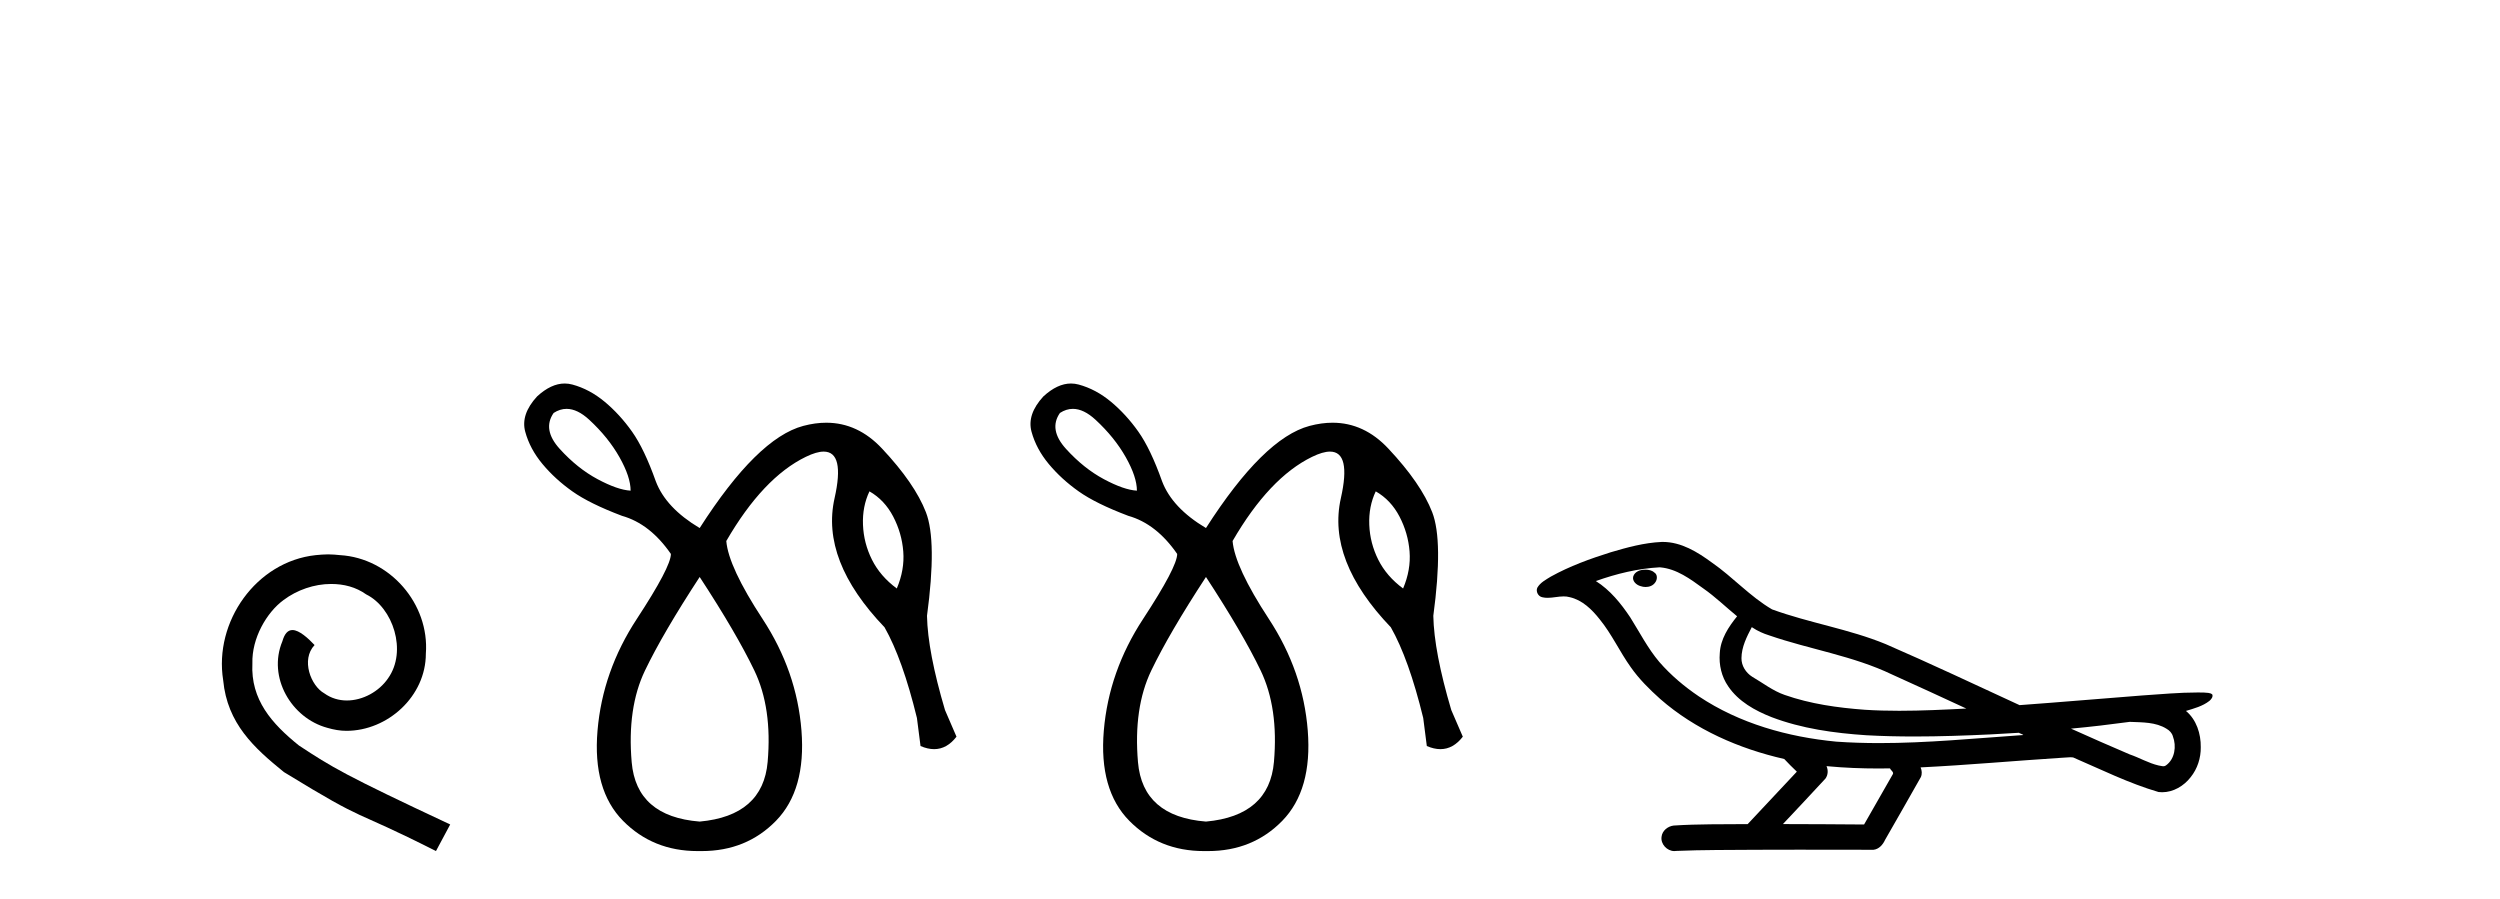 <?xml version='1.0' encoding='UTF-8' standalone='yes'?><svg xmlns='http://www.w3.org/2000/svg' xmlns:xlink='http://www.w3.org/1999/xlink' width='114.0' height='41.0' ><path d='M 14.96 25.279 C 14.772 25.279 14.584 25.297 14.397 25.314 C 11.68 25.604 9.75 28.354 10.177 31.019 C 10.365 33.001 11.595 34.111 12.944 35.205 C 16.959 37.665 15.832 36.759 19.88 38.809 L 20.529 37.596 C 15.712 35.341 15.131 34.983 13.628 33.992 C 12.398 33.001 11.424 31.908 11.509 30.251 C 11.475 29.106 12.159 27.927 12.927 27.364 C 13.542 26.902 14.328 26.629 15.097 26.629 C 15.678 26.629 16.224 26.766 16.703 27.107 C 17.916 27.705 18.582 29.687 17.694 30.934 C 17.284 31.532 16.549 31.942 15.814 31.942 C 15.456 31.942 15.097 31.839 14.789 31.617 C 14.174 31.276 13.713 30.08 14.345 29.414 C 14.055 29.106 13.645 28.73 13.337 28.73 C 13.132 28.73 12.979 28.884 12.876 29.243 C 12.193 30.883 13.286 32.745 14.926 33.189 C 15.217 33.274 15.507 33.326 15.797 33.326 C 17.677 33.326 19.419 31.754 19.419 29.807 C 19.59 27.534 17.779 25.45 15.507 25.314 C 15.336 25.297 15.148 25.279 14.96 25.279 Z' style='fill:#000000;stroke:none' /><path d='M 25.836 18.644 Q 26.331 18.644 26.87 19.142 Q 27.739 19.946 28.248 20.848 Q 28.756 21.75 28.756 22.374 Q 28.166 22.341 27.247 21.849 Q 26.329 21.357 25.525 20.471 Q 24.721 19.585 25.246 18.831 Q 25.533 18.644 25.836 18.644 ZM 39.647 22.406 Q 40.336 22.8 40.73 23.555 Q 41.123 24.309 41.189 25.146 Q 41.255 25.982 40.894 26.835 Q 40.139 26.277 39.762 25.523 Q 39.385 24.768 39.352 23.932 Q 39.319 23.095 39.647 22.406 ZM 31.905 26.31 Q 33.578 28.869 34.398 30.575 Q 35.219 32.281 35.005 34.741 Q 34.792 37.201 31.905 37.464 Q 29.019 37.234 28.805 34.757 Q 28.592 32.281 29.412 30.575 Q 30.232 28.869 31.905 26.31 ZM 25.75 17.488 Q 25.131 17.488 24.492 18.076 Q 23.737 18.896 23.95 19.684 Q 24.163 20.471 24.738 21.16 Q 25.312 21.849 26.099 22.406 Q 26.886 22.964 28.362 23.522 Q 29.642 23.883 30.593 25.26 Q 30.593 25.851 29.035 28.229 Q 27.477 30.607 27.247 33.314 Q 27.017 36.02 28.412 37.431 Q 29.774 38.809 31.81 38.809 Q 31.858 38.809 31.905 38.809 Q 31.953 38.809 32 38.809 Q 34.036 38.809 35.383 37.431 Q 36.76 36.02 36.547 33.314 Q 36.334 30.607 34.776 28.229 Q 33.217 25.851 33.119 24.67 Q 34.792 21.783 36.744 20.832 Q 37.234 20.593 37.561 20.593 Q 38.535 20.593 38.056 22.718 Q 37.416 25.556 40.336 28.606 Q 41.156 30.05 41.812 32.74 L 41.976 34.019 Q 42.304 34.161 42.596 34.161 Q 43.179 34.161 43.616 33.593 L 43.092 32.379 Q 42.304 29.722 42.271 28.082 Q 42.731 24.67 42.222 23.358 Q 41.714 22.046 40.221 20.455 Q 39.116 19.276 37.678 19.276 Q 37.174 19.276 36.629 19.421 Q 34.53 19.979 31.905 24.079 Q 30.363 23.161 29.904 21.947 Q 29.379 20.471 28.822 19.684 Q 28.264 18.896 27.575 18.322 Q 26.886 17.748 26.099 17.535 Q 25.925 17.488 25.75 17.488 Z' style='fill:#000000;stroke:none' /><path d='M 48.923 18.644 Q 49.418 18.644 49.957 19.142 Q 50.826 19.946 51.335 20.848 Q 51.843 21.75 51.843 22.374 Q 51.253 22.341 50.334 21.849 Q 49.416 21.357 48.612 20.471 Q 47.808 19.585 48.333 18.831 Q 48.62 18.644 48.923 18.644 ZM 62.734 22.406 Q 63.423 22.8 63.817 23.555 Q 64.21 24.309 64.276 25.146 Q 64.342 25.982 63.981 26.835 Q 63.226 26.277 62.849 25.523 Q 62.472 24.768 62.439 23.932 Q 62.406 23.095 62.734 22.406 ZM 54.992 26.31 Q 56.665 28.869 57.486 30.575 Q 58.306 32.281 58.092 34.741 Q 57.879 37.201 54.992 37.464 Q 52.106 37.234 51.892 34.757 Q 51.679 32.281 52.499 30.575 Q 53.319 28.869 54.992 26.31 ZM 48.837 17.488 Q 48.218 17.488 47.579 18.076 Q 46.824 18.896 47.037 19.684 Q 47.251 20.471 47.825 21.16 Q 48.399 21.849 49.186 22.406 Q 49.973 22.964 51.45 23.522 Q 52.729 23.883 53.68 25.26 Q 53.68 25.851 52.122 28.229 Q 50.564 30.607 50.334 33.314 Q 50.105 36.02 51.499 37.431 Q 52.861 38.809 54.897 38.809 Q 54.945 38.809 54.992 38.809 Q 55.04 38.809 55.087 38.809 Q 57.123 38.809 58.47 37.431 Q 59.847 36.02 59.634 33.314 Q 59.421 30.607 57.863 28.229 Q 56.305 25.851 56.206 24.67 Q 57.879 21.783 59.831 20.832 Q 60.321 20.593 60.648 20.593 Q 61.622 20.593 61.143 22.718 Q 60.504 25.556 63.423 28.606 Q 64.243 30.05 64.899 32.74 L 65.063 34.019 Q 65.391 34.161 65.683 34.161 Q 66.266 34.161 66.704 33.593 L 66.179 32.379 Q 65.391 29.722 65.359 28.082 Q 65.818 24.67 65.309 23.358 Q 64.801 22.046 63.308 20.455 Q 62.203 19.276 60.765 19.276 Q 60.261 19.276 59.716 19.421 Q 57.617 19.979 54.992 24.079 Q 53.451 23.161 52.991 21.947 Q 52.466 20.471 51.909 19.684 Q 51.351 18.896 50.662 18.322 Q 49.973 17.748 49.186 17.535 Q 49.013 17.488 48.837 17.488 Z' style='fill:#000000;stroke:none' /><path d='M 75.033 25.978 C 75.021 25.978 75.008 25.978 74.996 25.979 C 74.786 25.98 74.542 26.069 74.475 26.287 C 74.42 26.499 74.621 26.678 74.808 26.727 C 74.881 26.753 74.962 26.767 75.042 26.767 C 75.212 26.767 75.381 26.704 75.479 26.558 C 75.58 26.425 75.592 26.192 75.429 26.1 C 75.322 26.003 75.174 25.978 75.033 25.978 ZM 79.882 28.597 L 79.896 28.606 L 79.906 28.613 C 80.143 28.771 80.404 28.89 80.678 28.974 C 82.527 29.614 84.499 29.904 86.274 30.756 C 87.407 31.266 88.536 31.788 89.664 32.31 C 88.646 32.362 87.625 32.412 86.605 32.412 C 86.08 32.412 85.555 32.399 85.03 32.365 C 83.795 32.273 82.553 32.1 81.382 31.689 C 80.842 31.503 80.387 31.142 79.899 30.859 C 79.611 30.676 79.406 30.358 79.411 30.011 C 79.415 29.504 79.651 29.036 79.882 28.597 ZM 75.684 25.869 L 75.701 25.871 L 75.703 25.871 C 76.456 25.936 77.083 26.406 77.675 26.836 C 78.221 27.217 78.697 27.682 79.212 28.103 C 78.819 28.588 78.453 29.144 78.422 29.788 C 78.377 30.315 78.502 30.857 78.805 31.294 C 79.269 31.984 80.029 32.405 80.788 32.703 C 82.164 33.226 83.639 33.43 85.102 33.527 C 85.834 33.568 86.567 33.584 87.301 33.584 C 88.456 33.584 89.612 33.543 90.766 33.489 C 91.197 33.468 91.627 33.443 92.058 33.415 C 92.104 33.449 92.357 33.521 92.217 33.521 C 92.215 33.521 92.213 33.521 92.21 33.521 C 90.042 33.671 87.869 33.885 85.694 33.885 C 85.04 33.885 84.386 33.865 83.732 33.819 C 81.527 33.607 79.323 32.993 77.467 31.754 C 76.806 31.308 76.191 30.79 75.666 30.187 C 75.142 29.569 74.768 28.835 74.338 28.15 C 73.914 27.516 73.422 26.907 72.771 26.496 C 73.708 26.162 74.687 25.923 75.684 25.869 ZM 97.115 32.917 L 97.127 32.917 C 97.692 32.942 98.302 32.922 98.797 33.233 C 98.93 33.31 99.042 33.425 99.084 33.578 C 99.253 34.022 99.177 34.61 98.77 34.901 C 98.734 34.931 98.694 34.941 98.651 34.941 C 98.579 34.941 98.501 34.913 98.432 34.906 C 97.972 34.8 97.56 34.552 97.113 34.4 C 96.217 34.018 95.326 33.627 94.438 33.226 C 95.333 33.143 96.226 33.038 97.115 32.917 ZM 83.289 34.936 C 83.308 34.937 83.327 34.939 83.346 34.941 C 84.112 35.013 84.881 35.043 85.651 35.043 C 85.828 35.043 86.006 35.041 86.184 35.038 C 86.218 35.126 86.368 35.208 86.314 35.301 C 85.877 36.066 85.439 36.831 85.002 37.597 C 83.768 37.586 82.535 37.581 81.301 37.578 C 81.947 36.886 82.601 36.202 83.24 35.504 C 83.36 35.343 83.372 35.116 83.289 34.936 ZM 75.823 24.712 C 75.803 24.712 75.784 24.712 75.765 24.713 C 74.974 24.749 74.204 24.96 73.45 25.183 C 72.512 25.478 71.578 25.815 70.718 26.293 C 70.493 26.433 70.234 26.565 70.1 26.803 C 70.026 26.977 70.143 27.2 70.331 27.235 C 70.41 27.254 70.49 27.261 70.57 27.261 C 70.814 27.261 71.059 27.196 71.303 27.196 C 71.396 27.196 71.488 27.205 71.579 27.231 C 72.154 27.36 72.595 27.795 72.948 28.243 C 73.498 28.917 73.86 29.722 74.366 30.428 C 74.745 30.969 75.216 31.433 75.706 31.873 C 77.304 33.271 79.302 34.141 81.361 34.61 C 81.544 34.811 81.742 34.998 81.936 35.188 C 81.189 35.985 80.441 36.782 79.694 37.579 C 78.57 37.589 77.442 37.572 76.32 37.645 C 76.052 37.677 75.798 37.877 75.767 38.155 C 75.717 38.49 76.018 38.809 76.349 38.809 C 76.378 38.809 76.407 38.807 76.437 38.802 C 77.644 38.751 78.853 38.76 80.061 38.75 C 80.713 38.747 81.364 38.746 82.015 38.746 C 83.154 38.746 84.293 38.749 85.431 38.75 C 85.681 38.723 85.86 38.516 85.958 38.3 C 86.501 37.345 87.054 36.394 87.591 35.435 C 87.654 35.295 87.64 35.13 87.579 34.993 C 89.735 34.887 91.884 34.691 94.038 34.553 C 94.162 34.553 94.29 34.53 94.414 34.53 C 94.454 34.53 94.494 34.532 94.534 34.539 C 95.819 35.093 97.082 35.721 98.429 36.116 C 98.484 36.123 98.54 36.126 98.594 36.126 C 99.105 36.126 99.587 35.838 99.894 35.44 C 100.204 35.055 100.362 34.562 100.355 34.069 C 100.363 33.459 100.158 32.816 99.679 32.418 C 100.049 32.306 100.441 32.203 100.749 31.961 C 100.828 31.893 100.925 31.779 100.881 31.668 C 100.78 31.576 100.622 31.598 100.495 31.58 C 100.402 31.578 100.309 31.577 100.216 31.577 C 99.371 31.577 98.527 31.656 97.684 31.713 C 95.819 31.856 93.957 32.019 92.092 32.154 C 90.06 31.217 88.035 30.26 85.984 29.37 C 84.311 28.682 82.502 28.406 80.806 27.788 C 79.799 27.2 79.016 26.312 78.059 25.651 C 77.405 25.17 76.661 24.712 75.823 24.712 Z' style='fill:#000000;stroke:none' /></svg>
